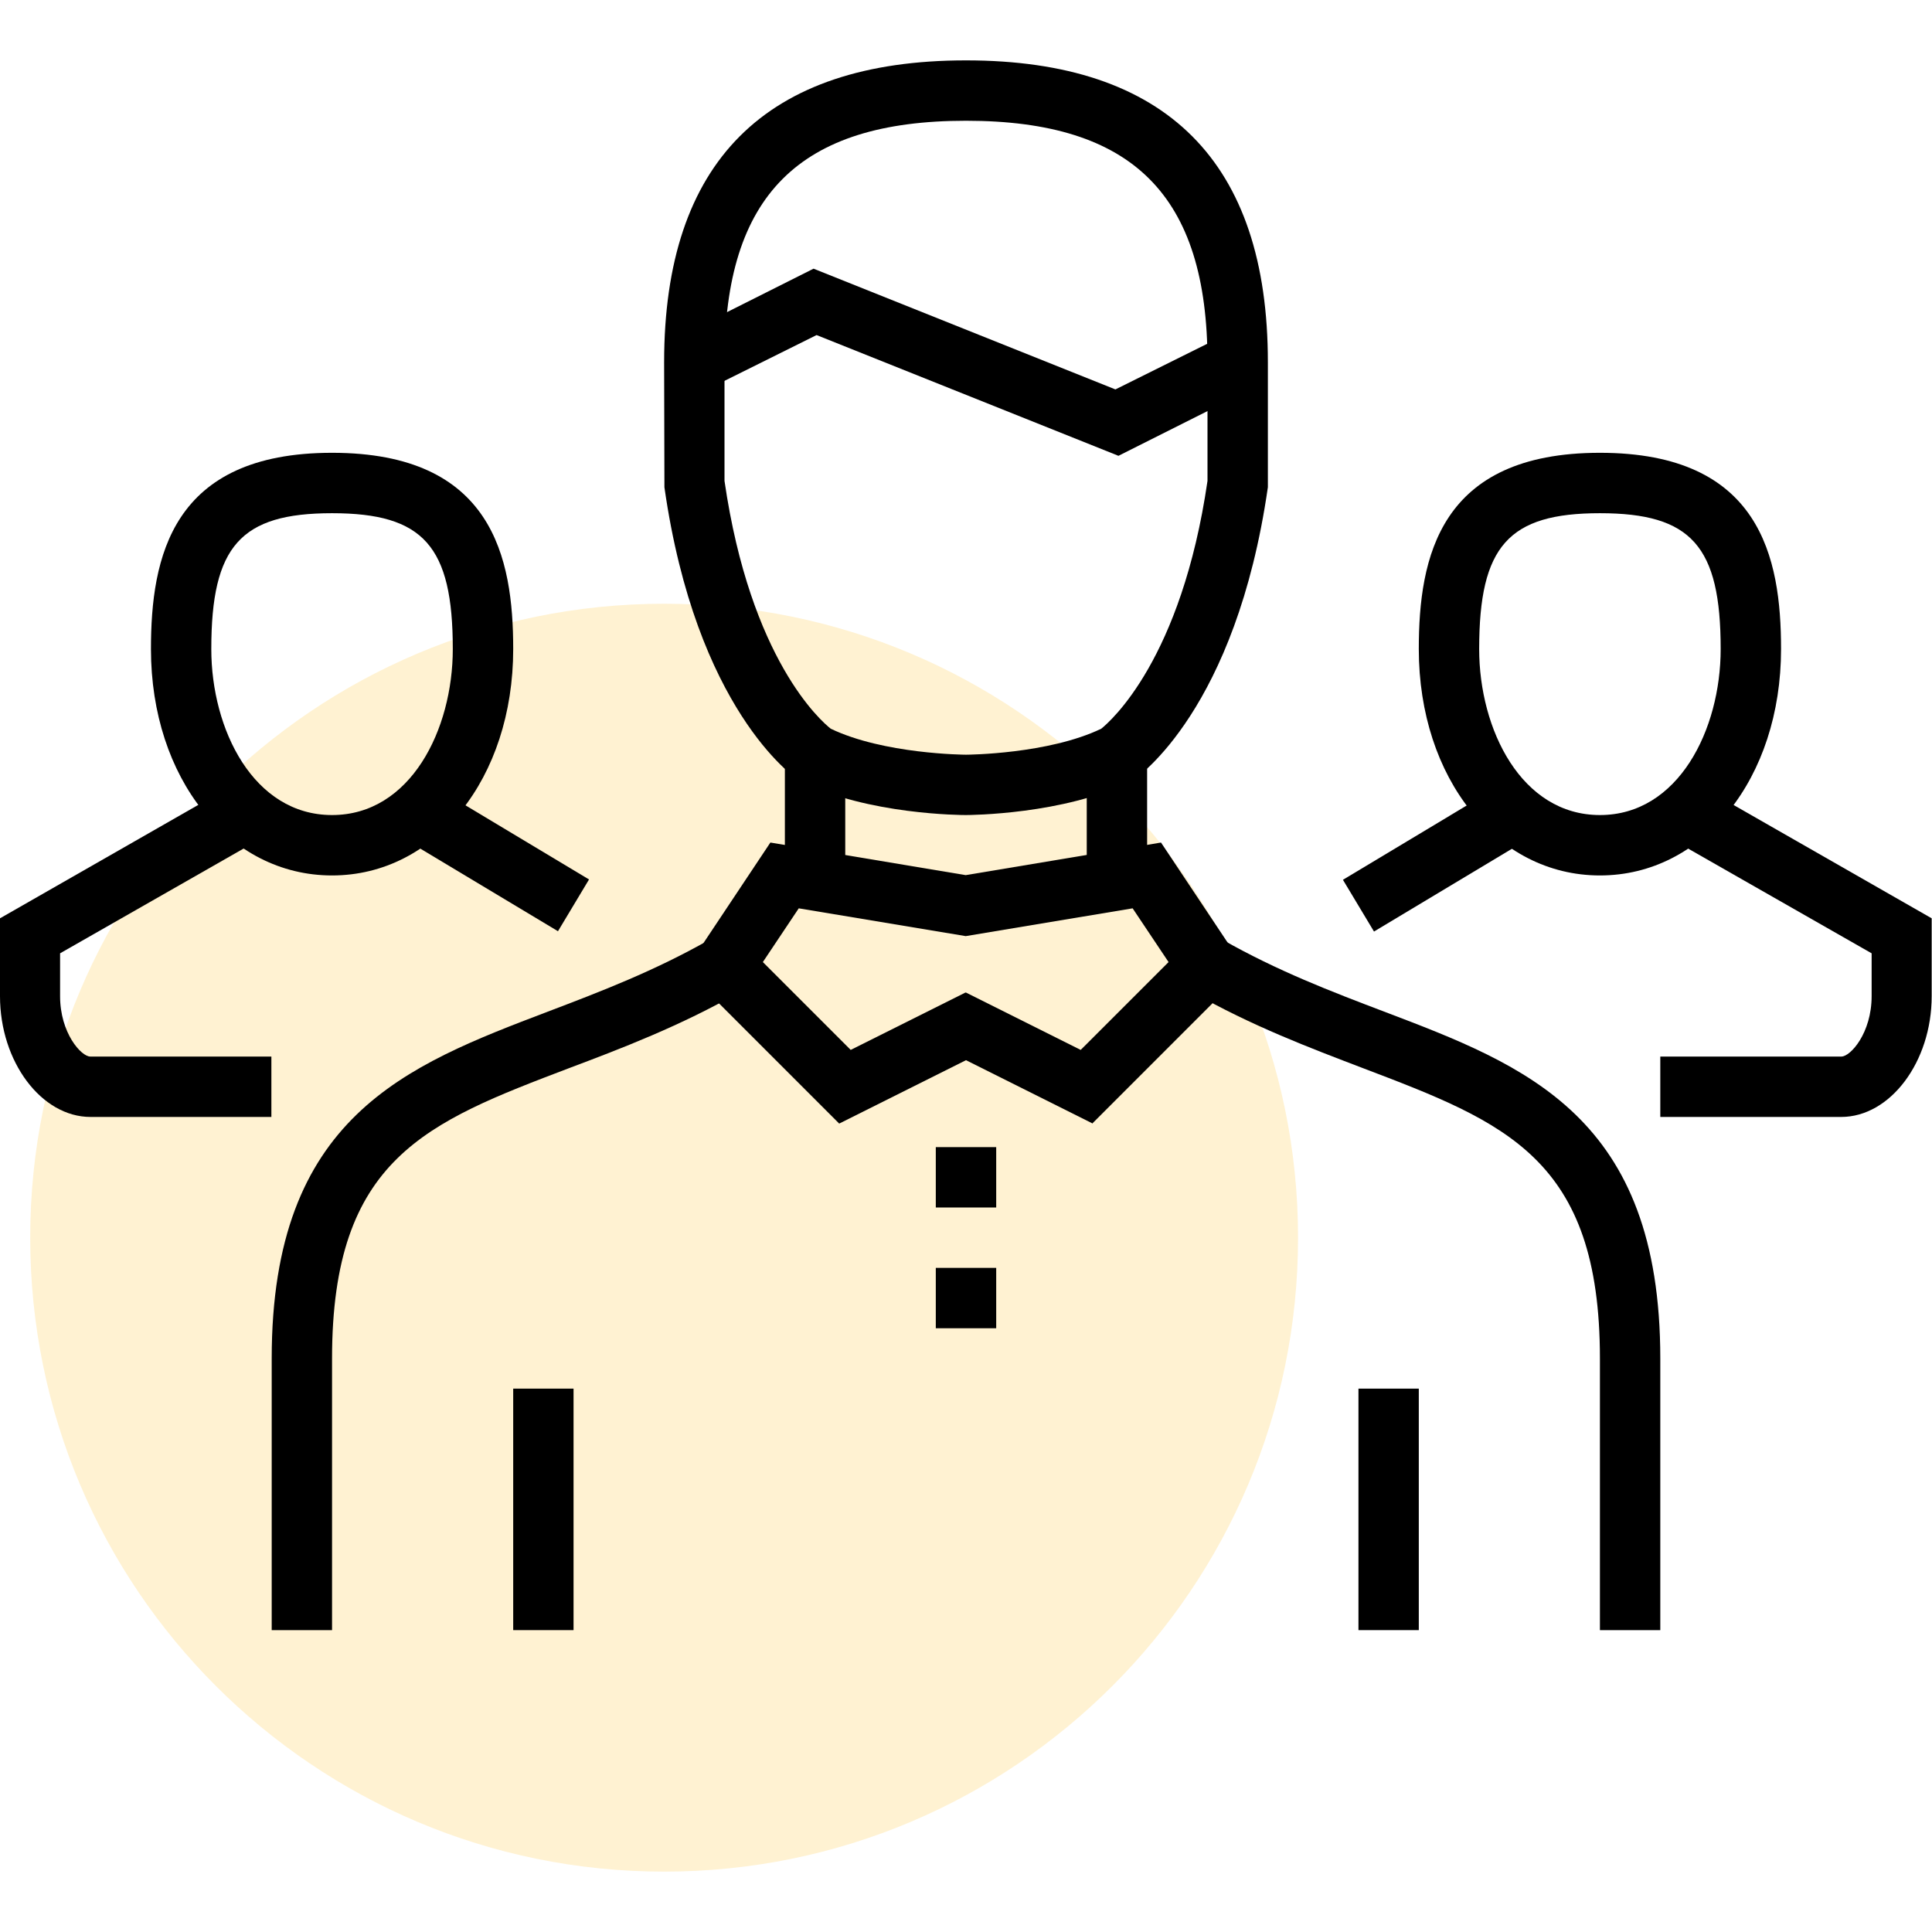 <?xml version="1.0" encoding="UTF-8"?> <svg xmlns="http://www.w3.org/2000/svg" width="60" height="60" viewBox="0 0 60 60" fill="none"><path d="M20.625 58.125C31.498 58.125 40.312 49.311 40.312 38.438C40.312 27.564 31.498 18.75 20.625 18.75C9.752 18.75 0.938 27.564 0.938 38.438C0.938 49.311 9.752 58.125 20.625 58.125Z" fill="#FFDE8F" fill-opacity="0.4"></path><path d="M49.687 27.188C46.481 27.188 44.062 24.169 44.062 20.156C44.062 17.316 44.7 14.062 49.687 14.062C54.675 14.062 55.312 17.316 55.312 20.156C55.312 24.169 52.894 27.188 49.687 27.188ZM49.687 15.938C46.847 15.938 45.937 16.959 45.937 20.156C45.937 22.659 47.25 25.312 49.687 25.312C52.125 25.312 53.437 22.659 53.437 20.156C53.437 16.959 52.528 15.938 49.687 15.938Z" fill="black"></path><path d="M46.392 24.51L41.706 27.323L42.671 28.93L47.357 26.118L46.392 24.51Z" fill="black"></path><path d="M57.187 34.688H51.562V32.812H57.187C57.469 32.812 58.125 32.081 58.125 30.938V29.606L52.031 26.128L52.959 24.497L59.99 28.519V30.938C59.99 32.972 58.706 34.688 57.178 34.688H57.187Z" fill="black"></path><path d="M10.312 27.188C7.106 27.188 4.688 24.169 4.688 20.156C4.688 17.316 5.325 14.062 10.312 14.062C15.3 14.062 15.938 17.316 15.938 20.156C15.938 24.169 13.519 27.188 10.312 27.188ZM10.312 15.938C7.472 15.938 6.562 16.959 6.562 20.156C6.562 22.659 7.875 25.312 10.312 25.312C12.75 25.312 14.062 22.659 14.062 20.156C14.062 16.959 13.153 15.938 10.312 15.938Z" fill="black"></path><path d="M13.606 24.5L12.642 26.108L17.328 28.92L18.293 27.312L13.606 24.5Z" fill="black"></path><path d="M8.438 34.688H2.812C1.284 34.688 0 32.972 0 30.938V28.519L7.031 24.497L7.959 26.128L1.866 29.606V30.938C1.866 32.081 2.522 32.812 2.803 32.812H8.428V34.688H8.438Z" fill="black"></path><path d="M10.312 50.625H8.438V42.188C8.438 34.678 12.609 33.094 17.016 31.416C18.647 30.797 20.334 30.15 22.031 29.184L22.959 30.816C21.141 31.856 19.303 32.559 17.681 33.169C13.247 34.856 10.312 35.972 10.312 42.188V50.625Z" fill="black"></path><path d="M51.562 50.625H49.687V42.188C49.687 35.972 46.753 34.856 42.319 33.169C40.697 32.55 38.859 31.856 37.04 30.816L37.968 29.184C39.665 30.15 41.353 30.797 42.984 31.416C47.4 33.094 51.562 34.678 51.562 42.188V50.625Z" fill="black"></path><path d="M33.938 34.894L30 32.925L26.062 34.894L21.291 30.122L23.925 26.166L29.991 27.178L36.056 26.166L38.691 30.122L33.919 34.894H33.938ZM30 30.825L33.562 32.606L36.291 29.878L35.175 28.209L29.991 29.072L24.806 28.209L23.691 29.878L26.419 32.606L29.981 30.825H30Z" fill="black"></path><path d="M35.625 23.438H33.75V27.188H35.625V23.438Z" fill="black"></path><path d="M26.25 23.438H24.375V27.188H26.25V23.438Z" fill="black"></path><path d="M30.938 39.375H29.062V41.25H30.938V39.375Z" fill="black"></path><path d="M30.938 35.625H29.062V37.5H30.938V35.625Z" fill="black"></path><path d="M30 25.312C29.878 25.312 26.944 25.303 24.891 24.272L24.788 24.216C24.656 24.131 21.619 22.031 20.634 15.131V15L20.625 11.25C20.625 5.025 23.775 1.875 30 1.875C36.225 1.875 39.375 5.025 39.375 11.25V15.131C38.381 22.031 35.334 24.131 35.203 24.216L35.1 24.272C33.047 25.294 30.122 25.312 29.991 25.312H30ZM25.8 22.631C27.441 23.419 29.944 23.438 30 23.438C30.056 23.438 32.559 23.419 34.2 22.631C34.491 22.397 36.694 20.475 37.5 14.934V11.25C37.5 6.066 35.184 3.75 30 3.75C24.816 3.75 22.5 6.066 22.5 11.25V14.934C23.306 20.484 25.5 22.397 25.8 22.631Z" fill="black"></path><path d="M34.734 14.156L25.359 10.406L21.984 12.084L21.14 10.416L25.265 8.344L34.64 12.094L38.015 10.416L38.859 12.084L34.734 14.156Z" fill="black"></path><path d="M17.812 43.125H15.938V50.625H17.812V43.125Z" fill="black"></path><path d="M44.062 43.125H42.188V50.625H44.062V43.125Z" fill="black"></path></svg> 